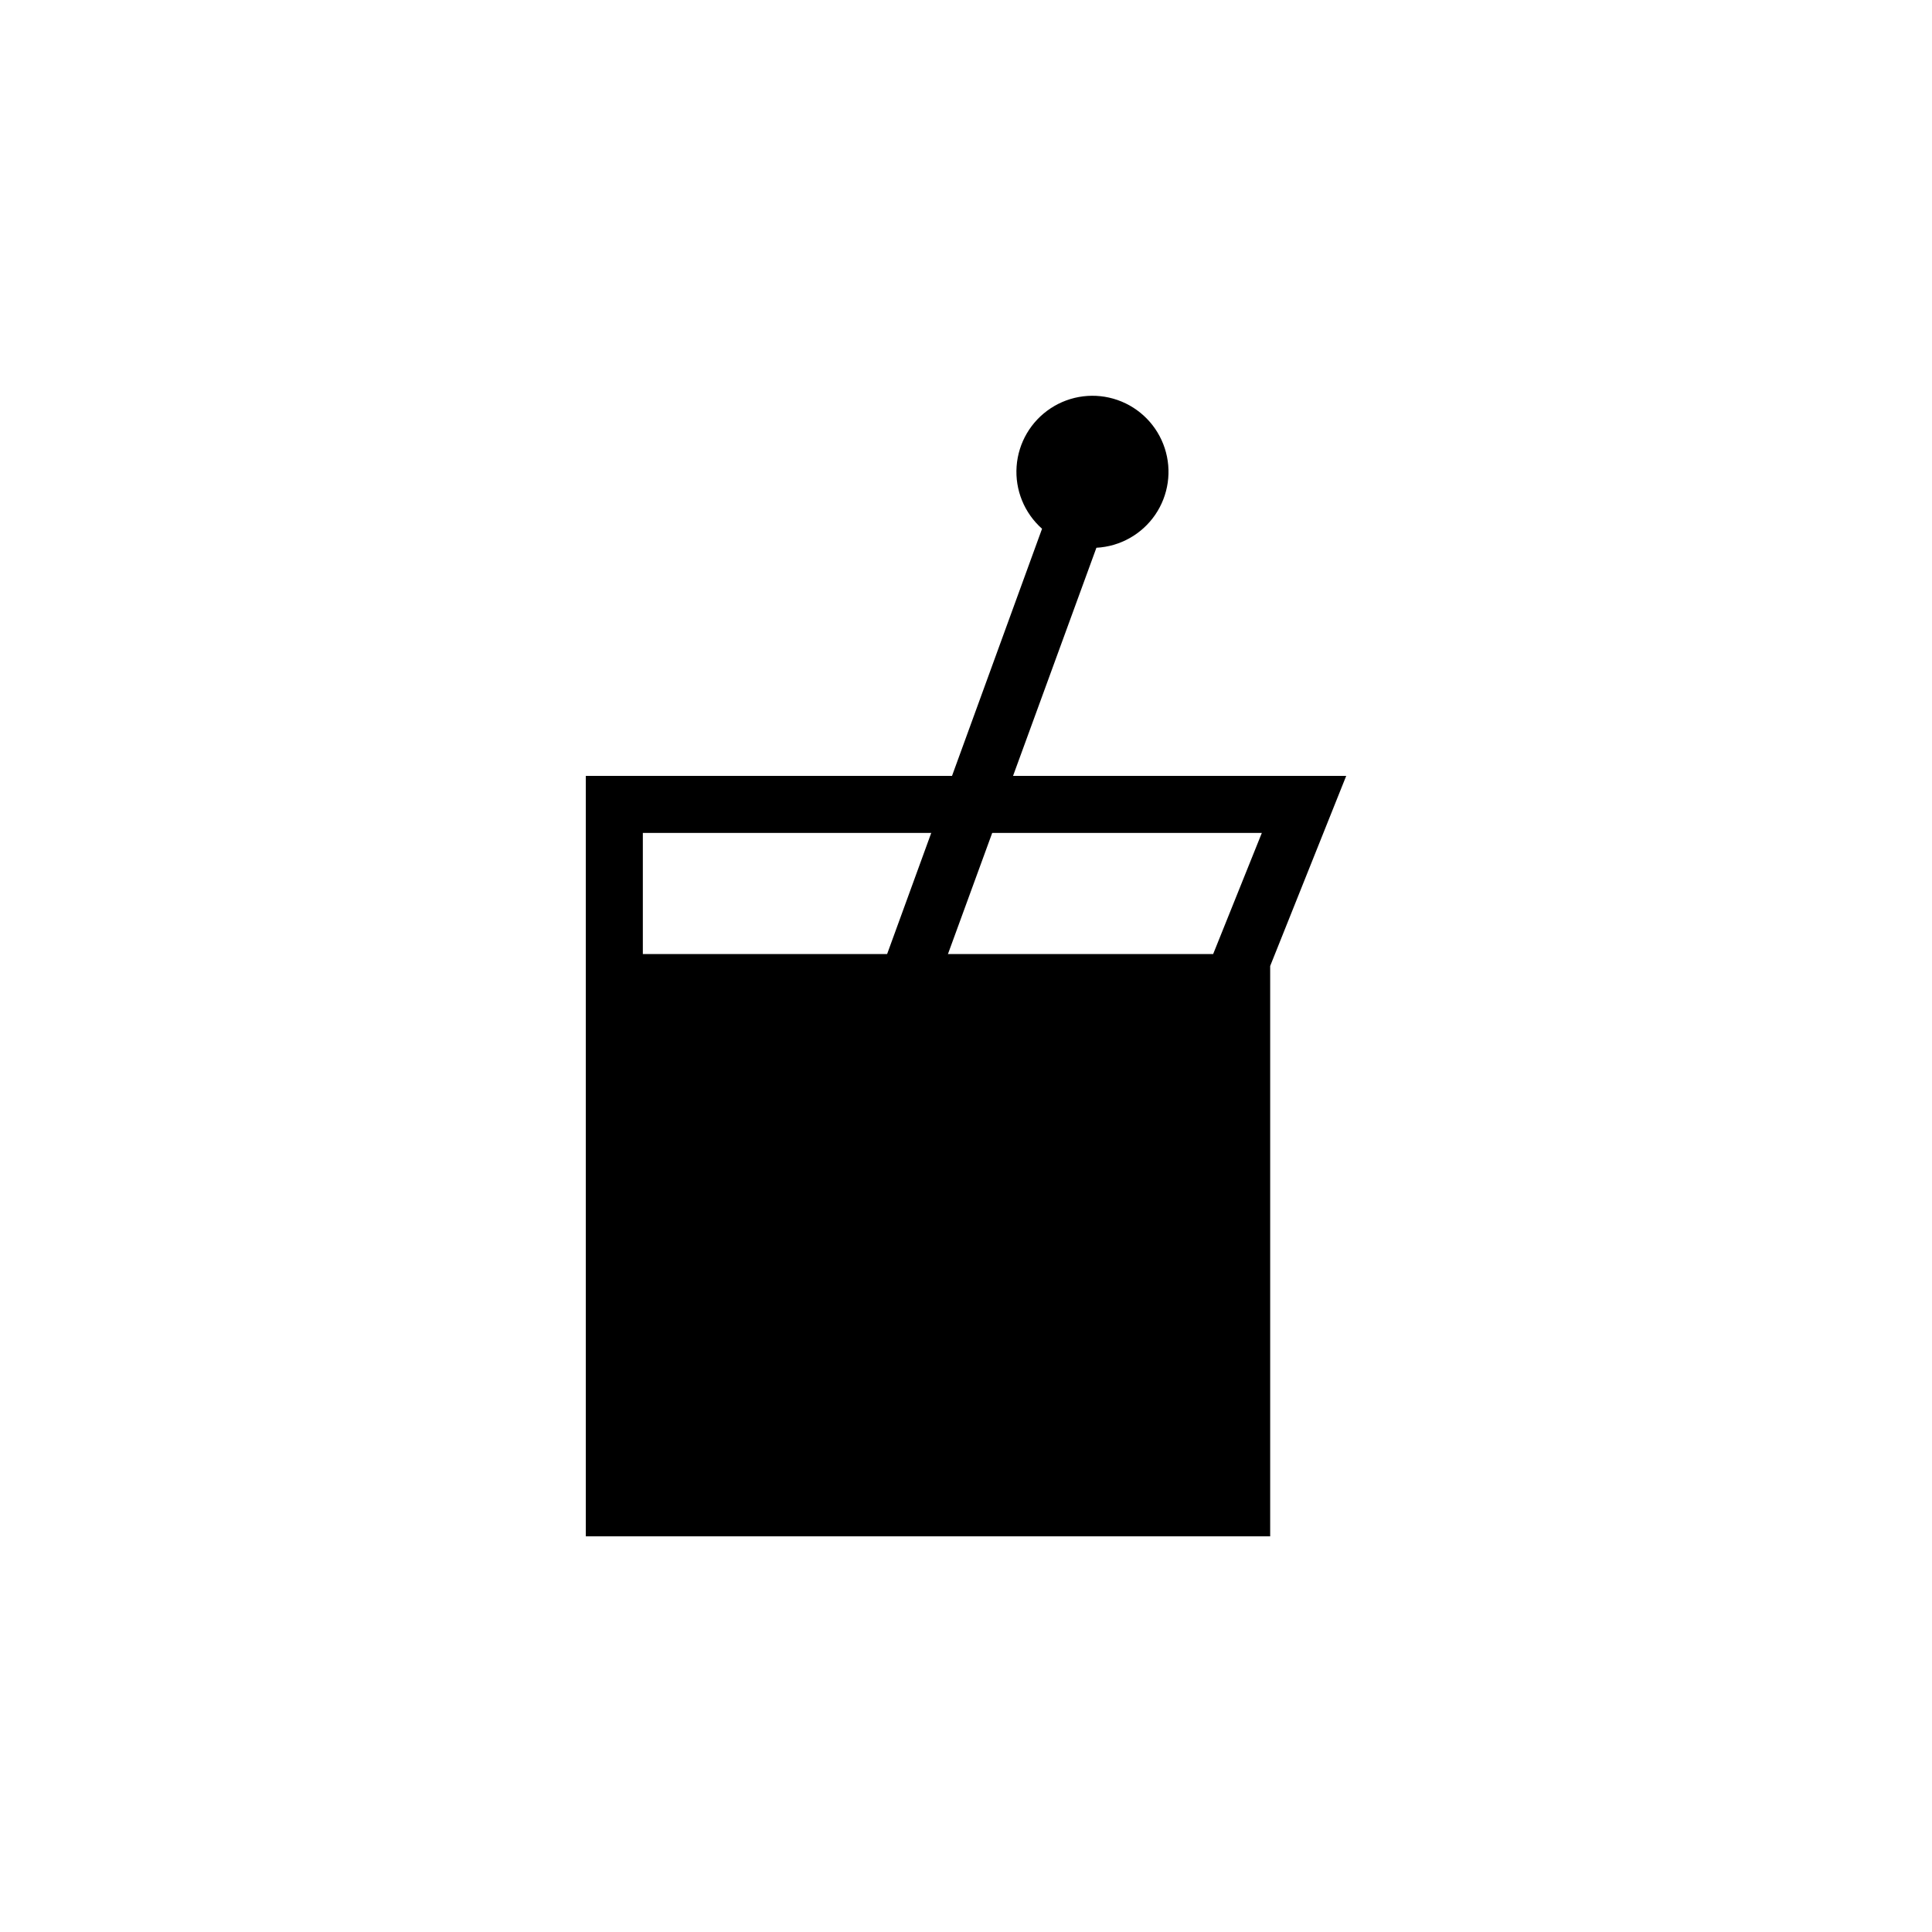 <?xml version="1.0" encoding="UTF-8"?>
<!-- Uploaded to: ICON Repo, www.svgrepo.com, Generator: ICON Repo Mixer Tools -->
<svg fill="#000000" width="800px" height="800px" version="1.1" viewBox="144 144 512 512" xmlns="http://www.w3.org/2000/svg">
 <g>
  <path d="m299.24 349.62v201.52h181.37v-151.14c6.719-16.793 13.434-33.586 20.152-50.383zm166.26 47.207h-151.14v-32.094h164.04z"/>
  <path d="m434.56 289.16c6.269-0.328 12.023-3.555 15.574-8.73 3.547-5.176 4.484-11.707 2.527-17.672-1.953-5.961-6.574-10.676-12.496-12.746-5.926-2.07-12.477-1.266-17.719 2.184-5.246 3.445-8.586 9.137-9.035 15.395-0.449 6.262 2.043 12.371 6.742 16.531l-41.109 112.85h16.121z"/>
 </g>
</svg>